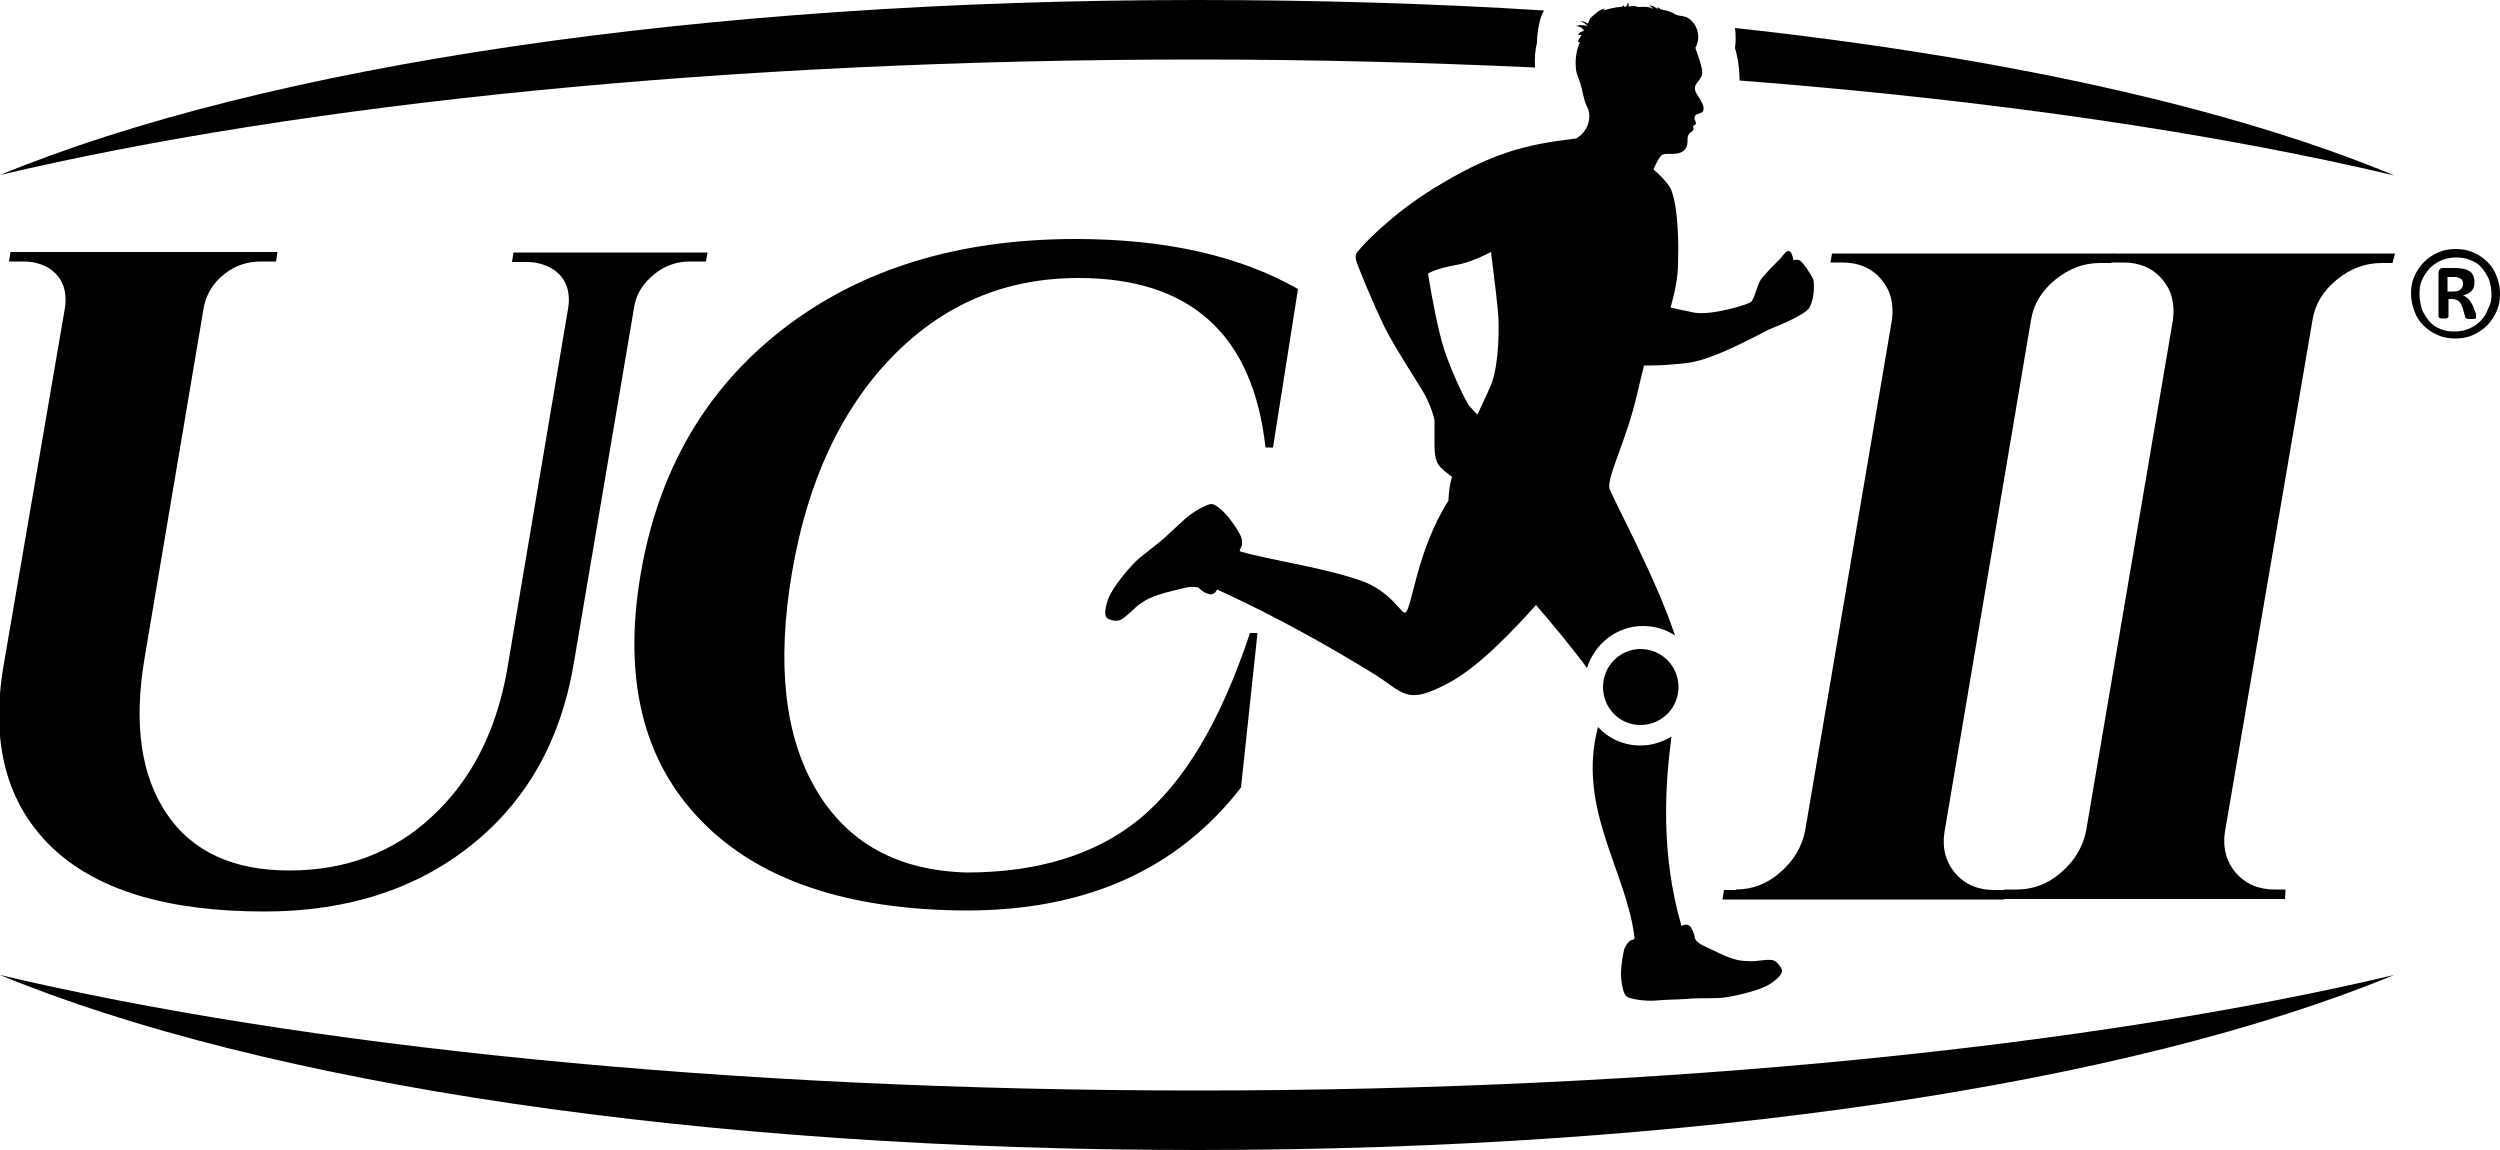 <?xml version="1.0" encoding="utf-8"?>
<!-- Generator: Adobe Illustrator 27.2.0, SVG Export Plug-In . SVG Version: 6.00 Build 0)  -->
<svg version="1.1" id="Layer_1" xmlns="http://www.w3.org/2000/svg" xmlns:xlink="http://www.w3.org/1999/xlink" x="0px" y="0px"
	 viewBox="0 0 500 230" style="enable-background:new 0 0 500 230;" xml:space="preserve">
<style type="text/css">
	.st0{clip-path:url(#SVGID_00000140011926663794059430000012135086177056381842_);fill:#000000;}
</style>
<g>
	<defs>
		<rect id="SVGID_1_" y="0" width="500" height="230"/>
	</defs>
	<clipPath id="SVGID_00000168111424649382166610000018033794036634445745_">
		<use xlink:href="#SVGID_1_"  style="overflow:visible;"/>
	</clipPath>
	<path style="clip-path:url(#SVGID_00000168111424649382166610000018033794036634445745_);fill:#000000;" d="M239.4,218.1
		c94.4,0,179.4-8.9,239.4-23.1c-53.1,21.9-140.4,35-239.4,35S53.1,216.9,0,195C60.1,209.2,145,218.1,239.4,218.1"/>
	<path style="clip-path:url(#SVGID_00000168111424649382166610000018033794036634445745_);fill:#000000;" d="M307,13.5
		c-0.1-1.7,0-3.4,0.4-5c0-2.2,0.6-5.2,1.4-6.4C286.9,0.7,263,0,239.4,0C140.4,0,53.1,13.1,0,35c60.1-14.2,145-23.1,239.4-23.1
		C262.6,11.9,285.2,12.5,307,13.5"/>
	<path style="clip-path:url(#SVGID_00000168111424649382166610000018033794036634445745_);fill:#000000;" d="M347,5.6
		c0,0,0.3,1.8,0,4c1,3.3,0.9,6.5,0.9,6.5c50.4,3.9,95.1,10.5,131,19C446.2,21.5,400.4,11.4,347,5.6"/>
	<path style="clip-path:url(#SVGID_00000168111424649382166610000018033794036634445745_);fill:#000000;" d="M141.2,52.3H138
		c-2.6,0-5,0.8-7.1,2.5c-2.1,1.7-3.5,3.7-4,6.2l-12.2,72c-2.6,15.1-9.3,27.1-20.4,36c-11,8.8-24.8,13.3-41.4,13.3
		c-19.5,0-33.7-4.3-42.7-13c-8.9-8.7-12.1-20.7-9.5-36.1L13,61.5c0.5-3.7-0.7-6.4-3.6-8.1c-1.4-0.7-2.9-1.1-4.6-1.1h-3l0.3-1.9h53.4
		l-0.3,1.9h-3c-2.7,0-5.2,0.8-7.3,2.5c-2.2,1.7-3.5,3.8-4.1,6.4l-11.9,70.5c-2.2,13.1-0.7,23.4,4.4,31c5.1,7.6,13.3,11.4,24.6,11.4
		c11.2,0,20.8-3.6,28.5-10.8c7.8-7.2,12.8-16.9,15-29.2l12.3-72.9c0.4-3.6-0.9-6.2-3.7-7.7c-1.4-0.7-2.9-1.1-4.6-1.1h-3l0.3-1.9
		h38.8L141.2,52.3z"/>
	<path style="clip-path:url(#SVGID_00000168111424649382166610000018033794036634445745_);fill:#000000;" d="M193.3,182.1
		c-23.8-0.1-41.6-6.1-53.1-18c-11.6-11.9-15.6-28.3-12.1-49.1c3.5-20.8,13-37.2,28.5-49.2c15.5-12,35-18,58.5-18
		c17.9,0,32.7,3.3,44.5,10l-5,31.7h-1.5c-2.5-22.6-15-33.9-37.4-33.9c-14.6,0-27,5.2-37.3,15.8c-10.2,10.5-16.9,24.9-20,43.1
		c-3.1,18.2-1.5,32.7,4.8,43.4c6.3,10.7,16.3,16.2,30.1,16.6c14.3,0,25.9-3.6,34.6-10.7c8.9-7.4,16.1-19.2,22.1-37.2h1.5l-3.3,30.9
		C235.5,173.9,217.2,182.1,193.3,182.1"/>
	<path style="clip-path:url(#SVGID_00000168111424649382166610000018033794036634445745_);fill:#000000;" d="M347.2,177.9
		c3.2,0,6.2-1.1,8.8-3.4c2.7-2.3,4.3-5,5-8.2l17.4-102.4c0.4-3.2-0.3-5.9-2.2-8.1c-1.9-2.2-4.5-3.3-7.7-3.3h-2.4l0.3-1.8h56.4
		l-0.5,1.9H420c-3.2,0-6.2,1.1-8.9,3.3c-2.7,2.2-4.4,4.9-4.9,8.1l-17.3,102.4c-0.5,3.2,0.2,5.9,2.1,8.2c2,2.3,4.6,3.4,7.8,3.4h2.2
		l-0.1,1.9h-56.4l0.3-1.9H347.2z"/>
	<path style="clip-path:url(#SVGID_00000168111424649382166610000018033794036634445745_);fill:#000000;" d="M403.4,177.9
		c3.2,0,6.2-1.1,8.8-3.4c2.7-2.3,4.3-5,5-8.2l17.4-102.4c0.4-3.2-0.3-5.9-2.2-8.1c-1.9-2.2-4.5-3.3-7.7-3.3h-2.4l0.3-1.8h56.4
		l-0.5,1.9h-2.2c-3.2,0-6.2,1.1-8.9,3.3c-2.7,2.2-4.4,4.9-4.9,8.1L445,166.3c-0.5,3.2,0.2,5.9,2.1,8.2c2,2.3,4.6,3.4,7.8,3.4h2.2
		l-0.1,1.9h-56.4l0.3-1.9H403.4z"/>
	<path style="clip-path:url(#SVGID_00000168111424649382166610000018033794036634445745_);fill:#000000;" d="M355,192.2
		c-0.7-0.4-2.1-0.2-3.8,0c-1.4,0.1-2.8,0-3.7-0.2c-2.2-0.5-4.9-2-6.9-2.9c-1.3-0.6-1.6-1.4-1.6-1.4s-0.1-1.1-0.8-2.2
		c-0.7-1.1-1.9-0.3-1.9-0.3c-4.2-14.4-3.3-28.2-2-37.9c-1.8,1.1-3.9,1.8-6.2,1.8c-3.4,0-6.4-1.4-8.5-3.7
		c-4.3,16.2,5.7,28.8,7.3,42.1c0.1,0.4-0.5,0.5-0.8,0.6c-0.5,0.3-1,1.1-1.2,1.6c-0.2,0.5-0.7,3.2-0.7,5c0,1.6,0.4,3.9,1,4.5
		c0.6,0.6,3.8,1.1,6,0.9c2.2-0.2,4.8-0.2,5.9-0.3c1.7-0.2,3.7-0.1,6.8-0.2c2-0.1,8-1.4,10.1-2.8c2.1-1.4,2.5-2.3,2.4-2.8
		C356.3,193.6,355.6,192.6,355,192.2"/>
	<path style="clip-path:url(#SVGID_00000168111424649382166610000018033794036634445745_);fill:#000000;" d="M297.9,77.7
		c-0.8,1.7-1.6,3.5-2.4,5.2c-0.4-0.3-1.2-1.2-1.7-1.8c-0.5-0.6-4.3-8-5.7-13.8c-1.4-5.5-2.5-12.6-2.5-12.6s1.6-1,5.6-1.7
		c3.1-0.5,7-2.6,7-2.6c0.6,4.7,1.4,11.2,1.5,13.5C299.8,67.9,299.6,74.1,297.9,77.7 M360.1,52.2c-0.6-0.5-1.4-0.1-1.4-0.1
		s-0.2-1.4-0.7-1.8c-0.7-0.4-1.3,0.7-2,1.5c-0.8,0.8-3.4,3.3-4,4.4c-0.6,1.1-1.2,3.7-1.8,4.2c-0.6,0.5-8,2.8-11.5,2.1
		c-2.9-0.6-4.6-1-4.6-1s1.4-4.5,1.5-8.2c0.1-3.7,0.2-11-1.3-15.2c-0.5-1.3-2.2-3-3.6-4.2c0,0,0.9-2.3,1.7-2.9c0.5-0.4,1.7-0.1,3-0.3
		c0.8-0.1,2.1-0.6,2.1-2.4c0-0.6,0-1.1,0.3-1.5c0.2-0.4,1-0.5,0.9-1.2c0-0.1-0.1-0.3-0.1-0.3c0,0,0.1-0.1,0.2-0.2
		c0.3-0.2,0.4-0.3,0.4-0.4c0-0.3-0.3-0.7-0.3-1c0-0.3,0.1-0.7,0.4-0.8c0.9-0.4,1.3-0.3,1.4-1c0.2-0.8-0.8-2.2-1.1-2.7
		c-0.5-0.8-0.7-1.2-0.6-1.8c0-0.6,1-1.3,1.4-2.4c0.4-1.3-1.4-5.2-1.3-5.5c1.2-2.2,0.3-4.8-1.5-5.9c-0.8-0.5-1.5-0.3-2.5-0.7
		c-1.2-0.8-2.9-1-2.9-1s-0.2-0.2-0.8-0.5c0.2,0.3,0.1,0.4,0.1,0.4s-0.9-0.8-1.7-0.7c0.7,0.3,0.7,0.7,0.7,0.7c-0.6-0.6-2-0.4-3-0.4
		c-0.6-0.4-1.3-0.1-1.8-0.1c0,0,0.2-0.5-0.2-0.8c0.1,0.9-0.7,0.9-0.7,0.9s0.1-0.1,0-0.4c-0.2,0.3-0.5,0.4-0.9,0.4
		c-1.1,0.1-2.3,0.4-3.2,0.7c0,0,0-0.1,0.3-0.4c-1.4,0.3-2,1.2-2.7,1.7c-0.5,0.5-0.5,1.1-0.8,1.3c0,0-0.7-0.5-1.4-0.5
		c1.2,0.6,1.4,1,1.4,1s-1.3-0.4-2.3,0c0,0,1.3,0.1,1.6,1c-1,0.1-1.2,0.9-1.2,0.9s0.5-0.3,0.7,0c0,0-0.6,0.5-0.7,1.4
		c0,0,0.2-0.1,0.4-0.1c-0.8,1.8-1,3.7-0.8,5.5c0.1,1,0.7,2.1,0.9,2.9c0.4,1.3,0.7,3.4,1.2,4.3c1.4,2.5,0,5.5-2.1,6.6
		c-10.1,1.2-16.8,2.8-28.5,10c-8.6,5.3-14.2,11.4-14.8,12.2c-0.7,0.7-0.9,1.2-0.7,2.1c0.2,0.9,3.5,8.9,5.7,13.4
		c2.3,4.6,7.3,12,8.3,14c1.3,2.6,1.7,4.6,1.7,4.6s0,2,0,3.8c0,1.3-0.1,3.7,0.7,5c0.5,0.9,2.1,2,2.8,2.6c-0.7,2.2-0.7,4.7-0.7,4.7
		c-6.4,10.1-7.3,21.6-8.6,22.4c-0.8,0.5-2.8-4.3-9-6.4c-7.8-2.7-18.3-4.1-24-5.8c-0.4-0.1,0.1-0.7,0.2-1c0.2-0.5,0.1-1.5-0.1-2
		c-0.2-0.5-1.2-2.2-2.3-3.6c-1-1.3-2.7-2.8-3.5-2.9c-0.8-0.1-3.6,1.4-5.3,2.9c-1.6,1.5-3.1,2.8-3.9,3.6c-1.2,1.1-2.8,2.3-5.3,4.3
		c-1.6,1.3-5.5,5.9-6.3,8.3c-0.8,2.4-0.6,3.4-0.2,3.7c0.3,0.3,1.5,0.7,2.3,0.5c0.7-0.1,1.8-1.1,3.1-2.3c1-1,2.2-1.7,3-2.1
		c2.1-1,5.4-1.7,7.5-2.2c1.4-0.3,2.4,0,2.4,0s0.7,0.9,2,1.3c1.2,0.4,1.7-0.9,1.7-0.9s13.6,5.9,31.4,16.9c6,3.7,6.3,6.4,14.9,1.8
		c6.1-3.2,13.3-10.9,17.5-15.6c2.5,2.9,6.9,8.1,10.2,12.6c1.5-4.8,5.9-8.4,11.2-8.4c2.4,0,4.6,0.7,6.4,1.9
		c-3.7-11.3-12.6-27.7-13.1-29.4c-0.6-2.2,3.5-9.9,5.5-18.8c0.4-1.6,0.8-3.4,1.4-5.8c0,0,3.6,0.1,8.6-0.5c5.3-0.6,14.3-5.7,16.4-6.7
		c0.9-0.4,7.2-2.8,8.1-4.4c0.6-1.1,1.1-3.2,0.8-5.5C361.9,54.3,360.7,52.7,360.1,52.2"/>
	<path style="clip-path:url(#SVGID_00000168111424649382166610000018033794036634445745_);fill:#000000;" d="M335.7,137.4
		c0,4.2-3.4,7.6-7.6,7.6c-4.2,0-7.5-3.4-7.5-7.6c0-4.2,3.4-7.6,7.5-7.6C332.3,129.8,335.7,133.2,335.7,137.4"/>
	<path style="clip-path:url(#SVGID_00000168111424649382166610000018033794036634445745_);fill:#000000;" d="M492.6,56.7
		c0-0.2,0-0.4-0.1-0.5c-0.1-0.2-0.1-0.3-0.3-0.4c-0.1-0.1-0.3-0.2-0.6-0.3c-0.2-0.1-0.5-0.1-0.9-0.1h-1.2v2.9h1.1
		c0.7,0,1.2-0.1,1.5-0.4C492.5,57.5,492.6,57.2,492.6,56.7 M495.2,63.4c0,0.1,0,0.1,0,0.2c0,0.1-0.1,0.1-0.1,0.1
		c-0.1,0-0.2,0.1-0.3,0.1c-0.2,0-0.4,0-0.6,0c-0.2,0-0.4,0-0.5,0c-0.2,0-0.3,0-0.4-0.1c-0.1-0.1-0.2-0.1-0.2-0.2
		c-0.1-0.1-0.1-0.1-0.1-0.3l-0.5-1.7c-0.2-0.6-0.5-1.1-0.8-1.3c-0.3-0.2-0.7-0.4-1.3-0.4h-0.7v3.5c0,0.1-0.1,0.2-0.2,0.3
		c-0.1,0.1-0.4,0.1-0.8,0.1c-0.4,0-0.7,0-0.8-0.1c-0.1-0.1-0.2-0.2-0.2-0.3v-8.7c0-0.3,0.1-0.5,0.2-0.7c0.1-0.2,0.4-0.3,0.7-0.3h2.5
		c0.7,0,1.2,0.1,1.7,0.2c0.5,0.1,0.9,0.3,1.2,0.5c0.3,0.2,0.5,0.5,0.7,0.9c0.1,0.4,0.2,0.8,0.2,1.2c0,0.8-0.2,1.4-0.6,1.8
		c-0.4,0.4-1,0.7-1.7,0.9c0.4,0.1,0.7,0.4,1.1,0.7c0.3,0.3,0.6,0.8,0.9,1.4l0.6,1.6C495.2,63.1,495.2,63.3,495.2,63.4 M498.3,59
		c0-1.1-0.2-2.2-0.5-3.1c-0.4-0.9-0.9-1.7-1.5-2.4c-0.6-0.7-1.4-1.2-2.3-1.5c-0.9-0.4-1.8-0.5-2.8-0.5c-1.1,0-2.1,0.2-3,0.6
		c-0.9,0.4-1.6,0.9-2.3,1.6c-0.6,0.7-1.1,1.4-1.5,2.3c-0.4,0.9-0.5,1.8-0.5,2.8c0,1.1,0.2,2.2,0.5,3.1c0.4,0.9,0.9,1.7,1.5,2.4
		c0.6,0.7,1.4,1.2,2.2,1.5c0.9,0.4,1.8,0.5,2.8,0.5c1.1,0,2.1-0.2,3-0.6c0.9-0.4,1.6-0.9,2.3-1.6c0.6-0.7,1.1-1.4,1.4-2.3
		C498.1,60.9,498.3,60,498.3,59 M500,58.8c0,1.3-0.2,2.4-0.7,3.5c-0.5,1.1-1.1,2-1.9,2.8c-0.8,0.8-1.7,1.4-2.8,1.9
		c-1.1,0.5-2.3,0.7-3.5,0.7c-1.3,0-2.5-0.2-3.6-0.7c-1.1-0.5-2-1.1-2.8-1.9c-0.8-0.8-1.4-1.7-1.8-2.8c-0.4-1.1-0.7-2.3-0.7-3.6
		c0-1.3,0.2-2.4,0.7-3.5c0.5-1.1,1.1-2,1.9-2.8c0.8-0.8,1.7-1.4,2.8-1.9c1.1-0.5,2.3-0.7,3.5-0.7c1.3,0,2.5,0.2,3.6,0.7
		c1.1,0.5,2,1.1,2.8,1.9c0.8,0.8,1.4,1.7,1.8,2.8C499.8,56.4,500,57.6,500,58.8"/>
</g>
</svg>
